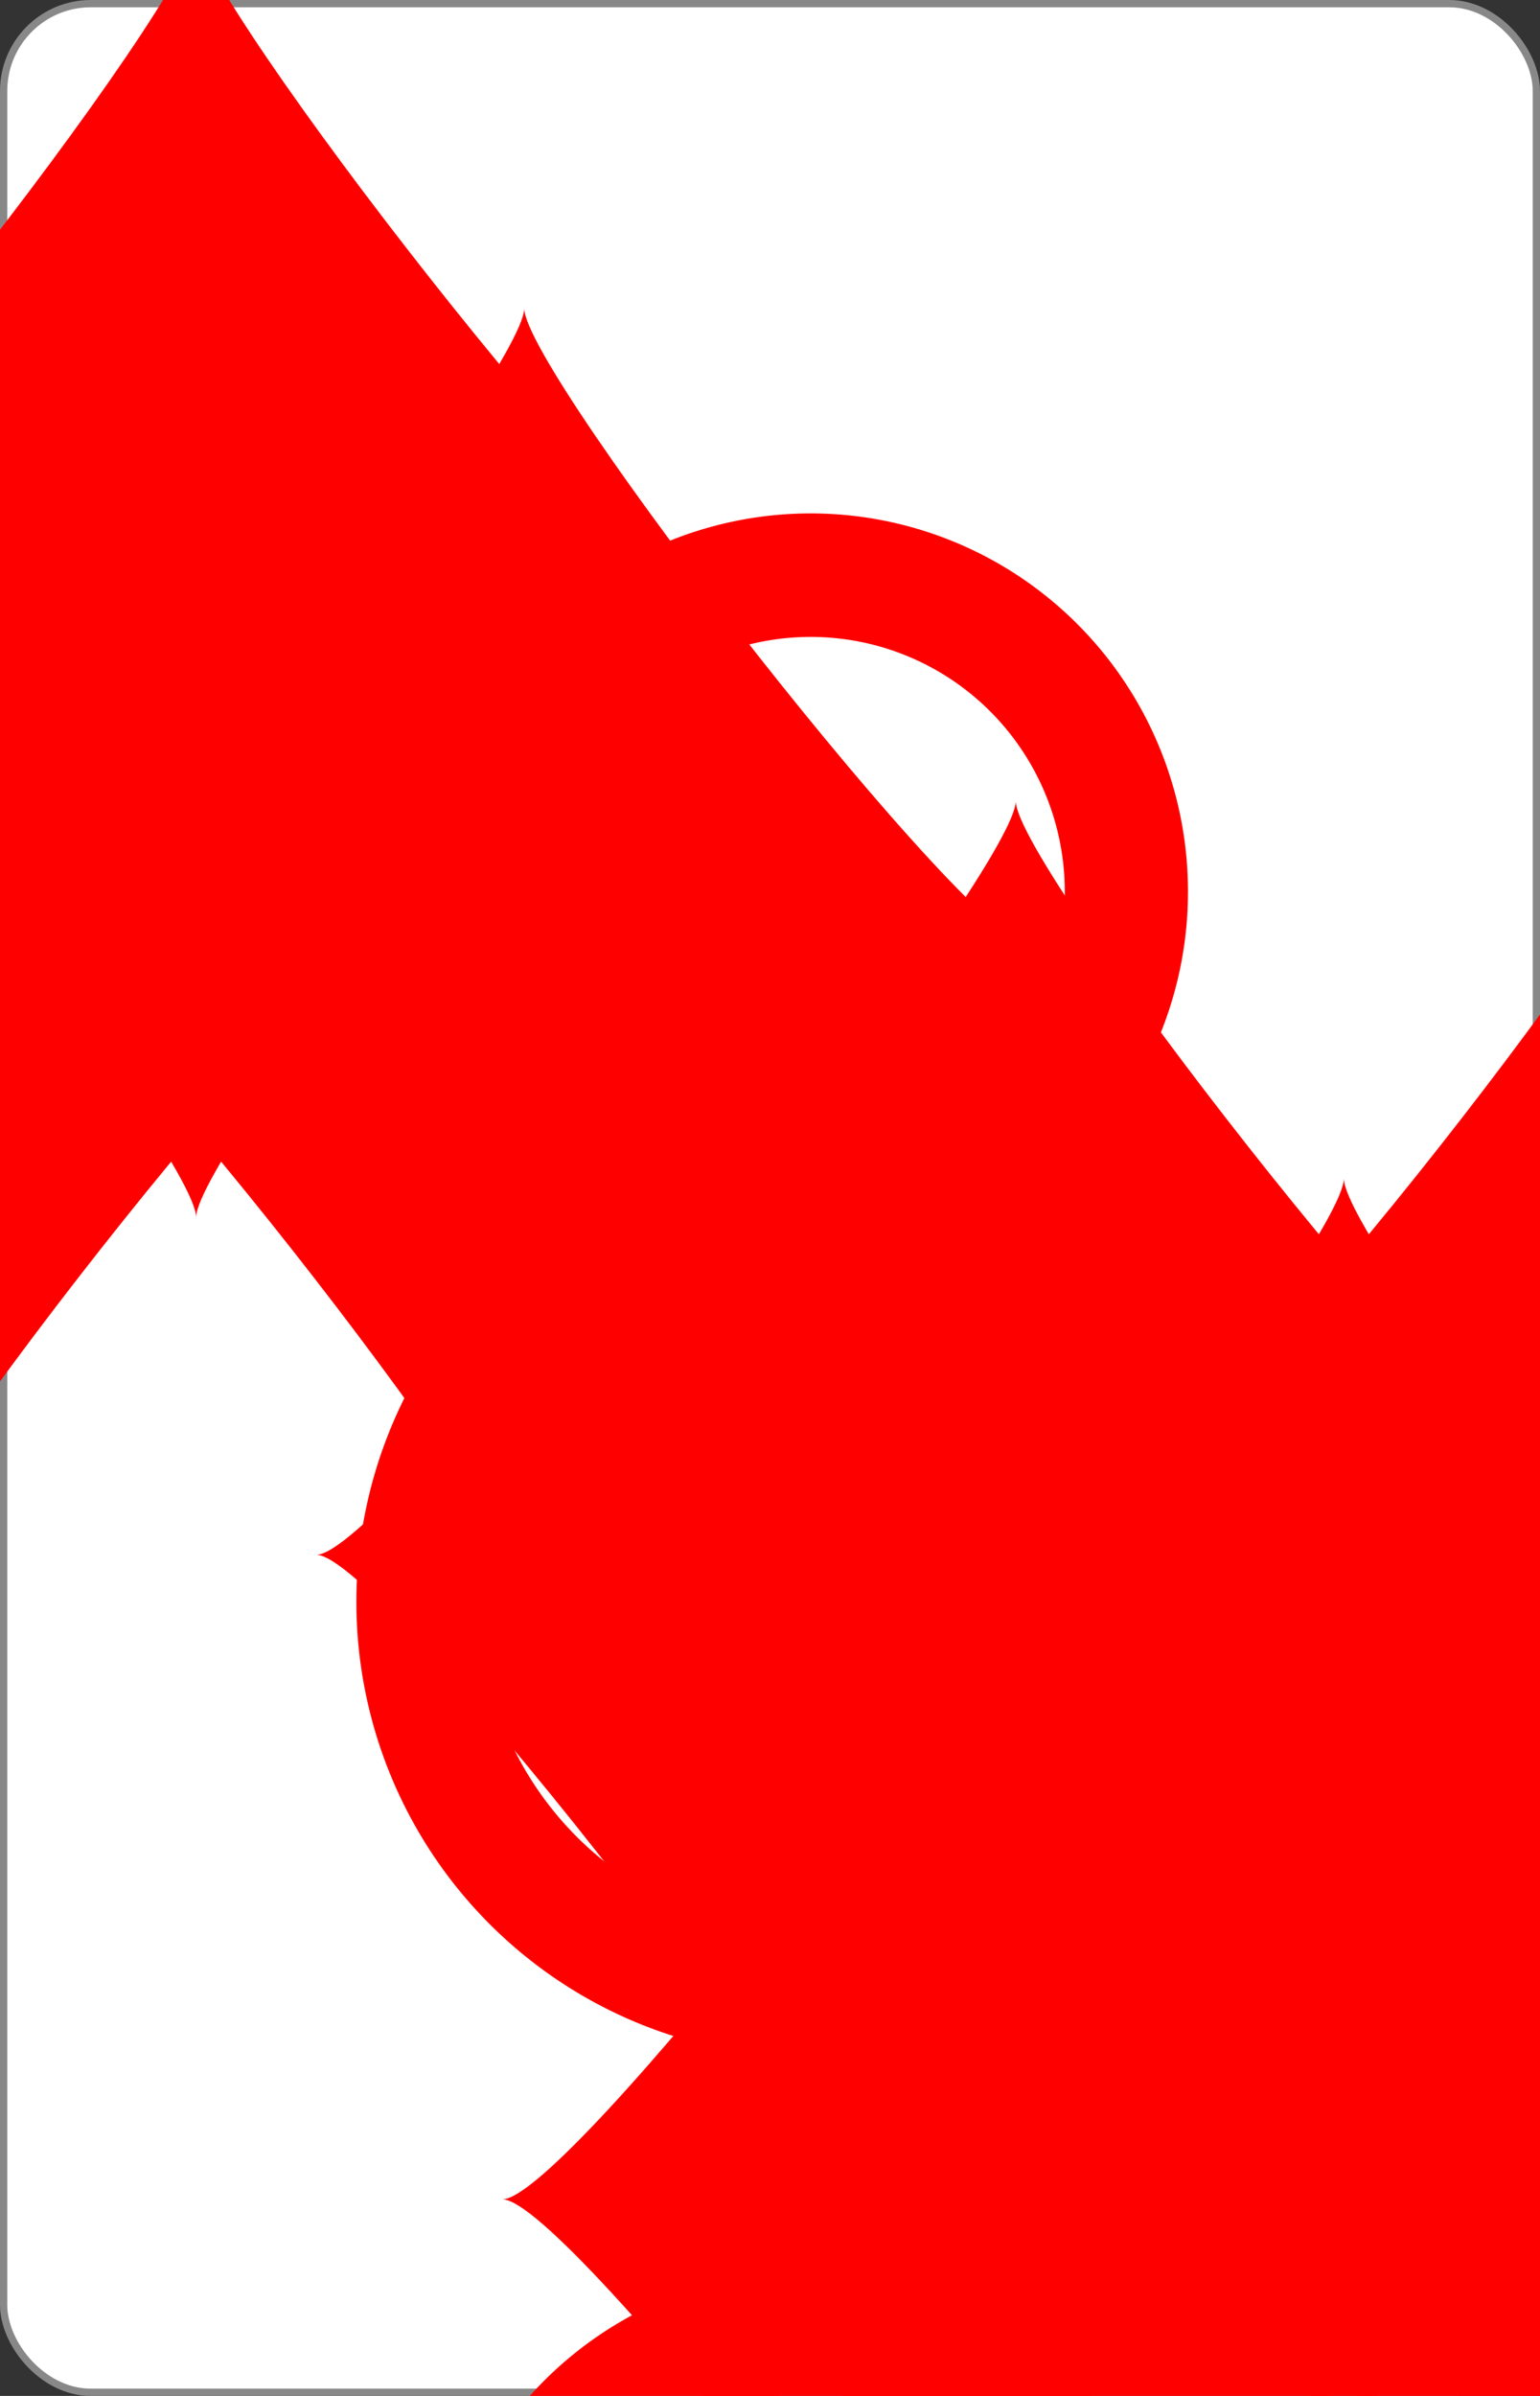 <?xml version="1.0" encoding="UTF-8" standalone="no"?>
<svg xmlns="http://www.w3.org/2000/svg" xmlns:xlink="http://www.w3.org/1999/xlink" class="card" face="8D" height="3.5in" preserveAspectRatio="none" viewBox="-106 -164.5 212 329" width="2.25in"><rect x="-106" y="-164.5" width="212" height="329" fill="#333333" stroke="none"/><symbol id="SD8" viewBox="-600 -600 1200 1200" preserveAspectRatio="xMinYMid"><path d="M-400 0C-350 0 0 -450 0 -500C0 -450 350 0 400 0C350 0 0 450 0 500C0 450 -350 0 -400 0Z" fill="red"></path></symbol><symbol id="VD8" viewBox="-500 -500 1000 1000" preserveAspectRatio="xMinYMid"><path d="M-1 -50A205 205 0 1 1 1 -50L-1 -50A255 255 0 1 0 1 -50Z" stroke="red" stroke-width="80" stroke-linecap="square" stroke-miterlimit="1.5" fill="none"></path></symbol><rect width="211" height="328" x="-105.5" y="-164" rx="12" ry="12" fill="white" stroke="#888888"></rect><use xlink:href="#VD8" height="32" x="-100.4" y="-152.5"></use><use xlink:href="#VD8" height="32" x="68.4" y="-152.5"></use><use xlink:href="#SD8" height="26.769" x="-97.784" y="-115.5"></use><use xlink:href="#SD8" height="26.769" x="71.016" y="-115.5"></use><use xlink:href="#SD8" height="54" x="-72.167" y="-130.667"></use><use xlink:href="#SD8" height="54" x="18.167" y="-130.667"></use><use xlink:href="#SD8" height="54" x="-27" y="-78.833"></use><use xlink:href="#SD8" height="54" x="-72.167" y="-27"></use><use xlink:href="#SD8" height="54" x="18.167" y="-27"></use><use xlink:href="#VD8" height="32" x="-100.4" y="88.731"></use><use xlink:href="#VD8" height="32" x="68.4" y="88.731"></use><use xlink:href="#SD8" height="26.769" x="-97.784" y="125.731"></use><use xlink:href="#SD8" height="26.769" x="71.016" y="125.731"></use><g transform="rotate(180)"><use xlink:href="#SD8" height="54" x="-72.167" y="-130.667"></use><use xlink:href="#SD8" height="54" x="18.167" y="-130.667"></use><use xlink:href="#SD8" height="54" x="-27" y="-78.833"></use></g></svg>